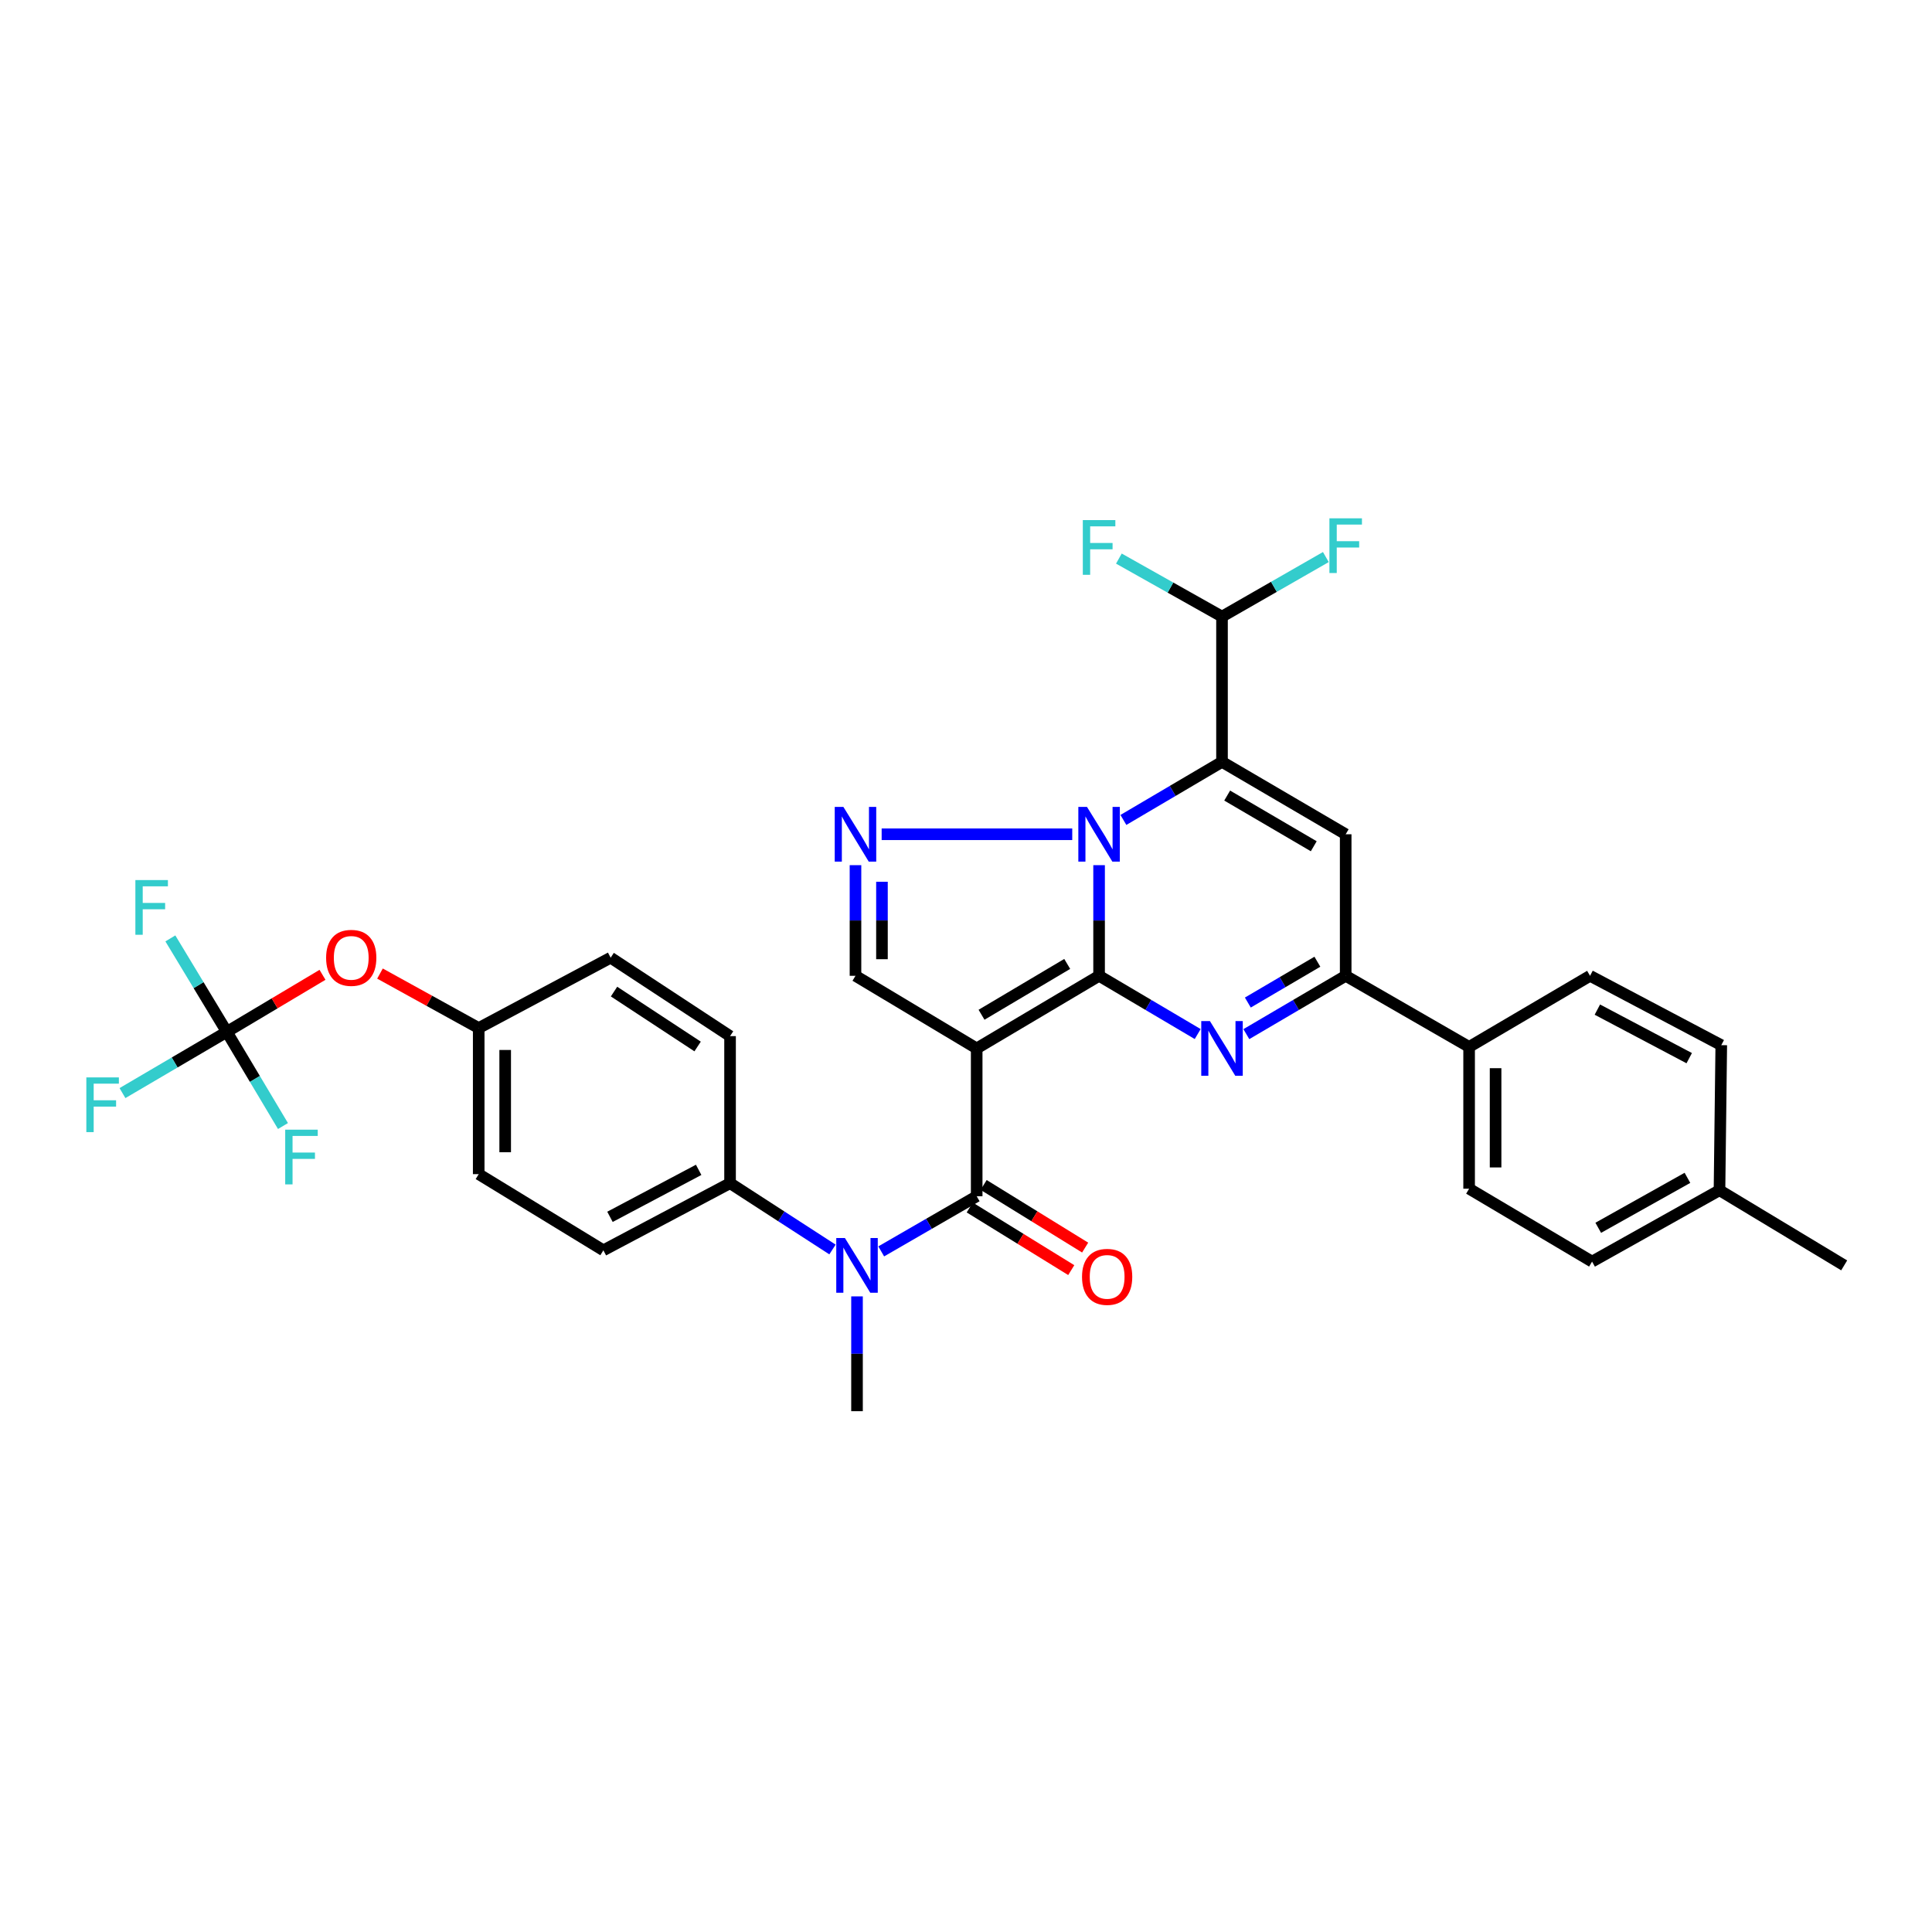 <?xml version='1.0' encoding='iso-8859-1'?>
<svg version='1.1' baseProfile='full'
              xmlns='http://www.w3.org/2000/svg'
                      xmlns:rdkit='http://www.rdkit.org/xml'
                      xmlns:xlink='http://www.w3.org/1999/xlink'
                  xml:space='preserve'
width='1000px' height='1000px' viewBox='0 0 1000 1000'>
<!-- END OF HEADER -->
<rect style='opacity:1.0;fill:#FFFFFF;stroke:none' width='1000' height='1000' x='0' y='0'> </rect>
<path class='bond-0' d='M 568.884,505.073 L 568.884,476.44' style='fill:none;fill-rule:evenodd;stroke:#000000;stroke-width:6px;stroke-linecap:butt;stroke-linejoin:miter;stroke-opacity:1' />
<path class='bond-0' d='M 568.884,476.44 L 568.884,447.808' style='fill:none;fill-rule:evenodd;stroke:#0000FF;stroke-width:6px;stroke-linecap:butt;stroke-linejoin:miter;stroke-opacity:1' />
<path class='bond-1' d='M 568.884,505.073 L 505.532,542.661' style='fill:none;fill-rule:evenodd;stroke:#000000;stroke-width:6px;stroke-linecap:butt;stroke-linejoin:miter;stroke-opacity:1' />
<path class='bond-1' d='M 552.389,498.925 L 508.042,525.237' style='fill:none;fill-rule:evenodd;stroke:#000000;stroke-width:6px;stroke-linecap:butt;stroke-linejoin:miter;stroke-opacity:1' />
<path class='bond-3' d='M 568.884,505.073 L 594.403,520.149' style='fill:none;fill-rule:evenodd;stroke:#000000;stroke-width:6px;stroke-linecap:butt;stroke-linejoin:miter;stroke-opacity:1' />
<path class='bond-3' d='M 594.403,520.149 L 619.923,535.225' style='fill:none;fill-rule:evenodd;stroke:#0000FF;stroke-width:6px;stroke-linecap:butt;stroke-linejoin:miter;stroke-opacity:1' />
<path class='bond-2' d='M 581.47,424.402 L 606.99,409.368' style='fill:none;fill-rule:evenodd;stroke:#0000FF;stroke-width:6px;stroke-linecap:butt;stroke-linejoin:miter;stroke-opacity:1' />
<path class='bond-2' d='M 606.99,409.368 L 632.51,394.335' style='fill:none;fill-rule:evenodd;stroke:#000000;stroke-width:6px;stroke-linecap:butt;stroke-linejoin:miter;stroke-opacity:1' />
<path class='bond-5' d='M 554.992,431.816 L 456.342,431.816' style='fill:none;fill-rule:evenodd;stroke:#0000FF;stroke-width:6px;stroke-linecap:butt;stroke-linejoin:miter;stroke-opacity:1' />
<path class='bond-4' d='M 505.532,542.661 L 505.532,619.169' style='fill:none;fill-rule:evenodd;stroke:#000000;stroke-width:6px;stroke-linecap:butt;stroke-linejoin:miter;stroke-opacity:1' />
<path class='bond-8' d='M 505.532,542.661 L 442.797,505.073' style='fill:none;fill-rule:evenodd;stroke:#000000;stroke-width:6px;stroke-linecap:butt;stroke-linejoin:miter;stroke-opacity:1' />
<path class='bond-11' d='M 632.51,394.335 L 632.51,319.152' style='fill:none;fill-rule:evenodd;stroke:#000000;stroke-width:6px;stroke-linecap:butt;stroke-linejoin:miter;stroke-opacity:1' />
<path class='bond-34' d='M 632.51,394.335 L 696.524,431.816' style='fill:none;fill-rule:evenodd;stroke:#000000;stroke-width:6px;stroke-linecap:butt;stroke-linejoin:miter;stroke-opacity:1' />
<path class='bond-34' d='M 635.188,411.783 L 679.998,438.02' style='fill:none;fill-rule:evenodd;stroke:#000000;stroke-width:6px;stroke-linecap:butt;stroke-linejoin:miter;stroke-opacity:1' />
<path class='bond-7' d='M 645.106,535.265 L 670.815,520.169' style='fill:none;fill-rule:evenodd;stroke:#0000FF;stroke-width:6px;stroke-linecap:butt;stroke-linejoin:miter;stroke-opacity:1' />
<path class='bond-7' d='M 670.815,520.169 L 696.524,505.073' style='fill:none;fill-rule:evenodd;stroke:#000000;stroke-width:6px;stroke-linecap:butt;stroke-linejoin:miter;stroke-opacity:1' />
<path class='bond-7' d='M 645.88,518.918 L 663.876,508.351' style='fill:none;fill-rule:evenodd;stroke:#0000FF;stroke-width:6px;stroke-linecap:butt;stroke-linejoin:miter;stroke-opacity:1' />
<path class='bond-7' d='M 663.876,508.351 L 681.873,497.784' style='fill:none;fill-rule:evenodd;stroke:#000000;stroke-width:6px;stroke-linecap:butt;stroke-linejoin:miter;stroke-opacity:1' />
<path class='bond-9' d='M 505.532,619.169 L 480.825,633.445' style='fill:none;fill-rule:evenodd;stroke:#000000;stroke-width:6px;stroke-linecap:butt;stroke-linejoin:miter;stroke-opacity:1' />
<path class='bond-9' d='M 480.825,633.445 L 456.118,647.721' style='fill:none;fill-rule:evenodd;stroke:#0000FF;stroke-width:6px;stroke-linecap:butt;stroke-linejoin:miter;stroke-opacity:1' />
<path class='bond-14' d='M 501.935,625.001 L 528.205,641.206' style='fill:none;fill-rule:evenodd;stroke:#000000;stroke-width:6px;stroke-linecap:butt;stroke-linejoin:miter;stroke-opacity:1' />
<path class='bond-14' d='M 528.205,641.206 L 554.476,657.411' style='fill:none;fill-rule:evenodd;stroke:#FF0000;stroke-width:6px;stroke-linecap:butt;stroke-linejoin:miter;stroke-opacity:1' />
<path class='bond-14' d='M 509.13,613.337 L 535.4,629.542' style='fill:none;fill-rule:evenodd;stroke:#000000;stroke-width:6px;stroke-linecap:butt;stroke-linejoin:miter;stroke-opacity:1' />
<path class='bond-14' d='M 535.4,629.542 L 561.67,645.748' style='fill:none;fill-rule:evenodd;stroke:#FF0000;stroke-width:6px;stroke-linecap:butt;stroke-linejoin:miter;stroke-opacity:1' />
<path class='bond-33' d='M 442.797,447.808 L 442.797,476.44' style='fill:none;fill-rule:evenodd;stroke:#0000FF;stroke-width:6px;stroke-linecap:butt;stroke-linejoin:miter;stroke-opacity:1' />
<path class='bond-33' d='M 442.797,476.44 L 442.797,505.073' style='fill:none;fill-rule:evenodd;stroke:#000000;stroke-width:6px;stroke-linecap:butt;stroke-linejoin:miter;stroke-opacity:1' />
<path class='bond-33' d='M 456.502,456.397 L 456.502,476.44' style='fill:none;fill-rule:evenodd;stroke:#0000FF;stroke-width:6px;stroke-linecap:butt;stroke-linejoin:miter;stroke-opacity:1' />
<path class='bond-33' d='M 456.502,476.44 L 456.502,496.483' style='fill:none;fill-rule:evenodd;stroke:#000000;stroke-width:6px;stroke-linecap:butt;stroke-linejoin:miter;stroke-opacity:1' />
<path class='bond-6' d='M 696.524,431.816 L 696.524,505.073' style='fill:none;fill-rule:evenodd;stroke:#000000;stroke-width:6px;stroke-linecap:butt;stroke-linejoin:miter;stroke-opacity:1' />
<path class='bond-12' d='M 696.524,505.073 L 760.409,541.884' style='fill:none;fill-rule:evenodd;stroke:#000000;stroke-width:6px;stroke-linecap:butt;stroke-linejoin:miter;stroke-opacity:1' />
<path class='bond-13' d='M 430.892,646.738 L 404.385,629.573' style='fill:none;fill-rule:evenodd;stroke:#0000FF;stroke-width:6px;stroke-linecap:butt;stroke-linejoin:miter;stroke-opacity:1' />
<path class='bond-13' d='M 404.385,629.573 L 377.877,612.408' style='fill:none;fill-rule:evenodd;stroke:#000000;stroke-width:6px;stroke-linecap:butt;stroke-linejoin:miter;stroke-opacity:1' />
<path class='bond-31' d='M 443.589,671.007 L 443.589,700.719' style='fill:none;fill-rule:evenodd;stroke:#0000FF;stroke-width:6px;stroke-linecap:butt;stroke-linejoin:miter;stroke-opacity:1' />
<path class='bond-31' d='M 443.589,700.719 L 443.589,730.432' style='fill:none;fill-rule:evenodd;stroke:#000000;stroke-width:6px;stroke-linecap:butt;stroke-linejoin:miter;stroke-opacity:1' />
<path class='bond-10' d='M 117.389,534.088 L 142.157,519.327' style='fill:none;fill-rule:evenodd;stroke:#000000;stroke-width:6px;stroke-linecap:butt;stroke-linejoin:miter;stroke-opacity:1' />
<path class='bond-10' d='M 142.157,519.327 L 166.925,504.566' style='fill:none;fill-rule:evenodd;stroke:#FF0000;stroke-width:6px;stroke-linecap:butt;stroke-linejoin:miter;stroke-opacity:1' />
<path class='bond-20' d='M 117.389,534.088 L 90.391,549.936' style='fill:none;fill-rule:evenodd;stroke:#000000;stroke-width:6px;stroke-linecap:butt;stroke-linejoin:miter;stroke-opacity:1' />
<path class='bond-20' d='M 90.391,549.936 L 63.392,565.784' style='fill:none;fill-rule:evenodd;stroke:#33CCCC;stroke-width:6px;stroke-linecap:butt;stroke-linejoin:miter;stroke-opacity:1' />
<path class='bond-21' d='M 117.389,534.088 L 131.93,558.46' style='fill:none;fill-rule:evenodd;stroke:#000000;stroke-width:6px;stroke-linecap:butt;stroke-linejoin:miter;stroke-opacity:1' />
<path class='bond-21' d='M 131.93,558.46 L 146.47,582.833' style='fill:none;fill-rule:evenodd;stroke:#33CCCC;stroke-width:6px;stroke-linecap:butt;stroke-linejoin:miter;stroke-opacity:1' />
<path class='bond-22' d='M 117.389,534.088 L 102.784,509.904' style='fill:none;fill-rule:evenodd;stroke:#000000;stroke-width:6px;stroke-linecap:butt;stroke-linejoin:miter;stroke-opacity:1' />
<path class='bond-22' d='M 102.784,509.904 L 88.179,485.719' style='fill:none;fill-rule:evenodd;stroke:#33CCCC;stroke-width:6px;stroke-linecap:butt;stroke-linejoin:miter;stroke-opacity:1' />
<path class='bond-24' d='M 632.51,319.152 L 659.385,303.739' style='fill:none;fill-rule:evenodd;stroke:#000000;stroke-width:6px;stroke-linecap:butt;stroke-linejoin:miter;stroke-opacity:1' />
<path class='bond-24' d='M 659.385,303.739 L 686.26,288.326' style='fill:none;fill-rule:evenodd;stroke:#33CCCC;stroke-width:6px;stroke-linecap:butt;stroke-linejoin:miter;stroke-opacity:1' />
<path class='bond-25' d='M 632.51,319.152 L 605.82,304.138' style='fill:none;fill-rule:evenodd;stroke:#000000;stroke-width:6px;stroke-linecap:butt;stroke-linejoin:miter;stroke-opacity:1' />
<path class='bond-25' d='M 605.82,304.138 L 579.129,289.124' style='fill:none;fill-rule:evenodd;stroke:#33CCCC;stroke-width:6px;stroke-linecap:butt;stroke-linejoin:miter;stroke-opacity:1' />
<path class='bond-18' d='M 760.409,541.884 L 760.409,615.271' style='fill:none;fill-rule:evenodd;stroke:#000000;stroke-width:6px;stroke-linecap:butt;stroke-linejoin:miter;stroke-opacity:1' />
<path class='bond-18' d='M 774.113,552.892 L 774.113,604.263' style='fill:none;fill-rule:evenodd;stroke:#000000;stroke-width:6px;stroke-linecap:butt;stroke-linejoin:miter;stroke-opacity:1' />
<path class='bond-19' d='M 760.409,541.884 L 823.007,505.073' style='fill:none;fill-rule:evenodd;stroke:#000000;stroke-width:6px;stroke-linecap:butt;stroke-linejoin:miter;stroke-opacity:1' />
<path class='bond-16' d='M 377.877,612.408 L 312.302,647.156' style='fill:none;fill-rule:evenodd;stroke:#000000;stroke-width:6px;stroke-linecap:butt;stroke-linejoin:miter;stroke-opacity:1' />
<path class='bond-16' d='M 361.624,605.511 L 315.722,629.835' style='fill:none;fill-rule:evenodd;stroke:#000000;stroke-width:6px;stroke-linecap:butt;stroke-linejoin:miter;stroke-opacity:1' />
<path class='bond-17' d='M 377.877,612.408 L 377.877,536.296' style='fill:none;fill-rule:evenodd;stroke:#000000;stroke-width:6px;stroke-linecap:butt;stroke-linejoin:miter;stroke-opacity:1' />
<path class='bond-15' d='M 196.683,503.918 L 222.231,518.021' style='fill:none;fill-rule:evenodd;stroke:#FF0000;stroke-width:6px;stroke-linecap:butt;stroke-linejoin:miter;stroke-opacity:1' />
<path class='bond-15' d='M 222.231,518.021 L 247.778,532.124' style='fill:none;fill-rule:evenodd;stroke:#000000;stroke-width:6px;stroke-linecap:butt;stroke-linejoin:miter;stroke-opacity:1' />
<path class='bond-26' d='M 312.302,647.156 L 247.778,607.733' style='fill:none;fill-rule:evenodd;stroke:#000000;stroke-width:6px;stroke-linecap:butt;stroke-linejoin:miter;stroke-opacity:1' />
<path class='bond-27' d='M 377.877,536.296 L 316.078,495.701' style='fill:none;fill-rule:evenodd;stroke:#000000;stroke-width:6px;stroke-linecap:butt;stroke-linejoin:miter;stroke-opacity:1' />
<path class='bond-27' d='M 361.083,541.661 L 317.824,513.244' style='fill:none;fill-rule:evenodd;stroke:#000000;stroke-width:6px;stroke-linecap:butt;stroke-linejoin:miter;stroke-opacity:1' />
<path class='bond-28' d='M 760.409,615.271 L 824.05,653.003' style='fill:none;fill-rule:evenodd;stroke:#000000;stroke-width:6px;stroke-linecap:butt;stroke-linejoin:miter;stroke-opacity:1' />
<path class='bond-29' d='M 823.007,505.073 L 890.927,540.971' style='fill:none;fill-rule:evenodd;stroke:#000000;stroke-width:6px;stroke-linecap:butt;stroke-linejoin:miter;stroke-opacity:1' />
<path class='bond-29' d='M 826.792,522.574 L 874.335,547.702' style='fill:none;fill-rule:evenodd;stroke:#000000;stroke-width:6px;stroke-linecap:butt;stroke-linejoin:miter;stroke-opacity:1' />
<path class='bond-23' d='M 247.778,532.124 L 316.078,495.701' style='fill:none;fill-rule:evenodd;stroke:#000000;stroke-width:6px;stroke-linecap:butt;stroke-linejoin:miter;stroke-opacity:1' />
<path class='bond-36' d='M 247.778,532.124 L 247.778,607.733' style='fill:none;fill-rule:evenodd;stroke:#000000;stroke-width:6px;stroke-linecap:butt;stroke-linejoin:miter;stroke-opacity:1' />
<path class='bond-36' d='M 261.482,543.465 L 261.482,596.392' style='fill:none;fill-rule:evenodd;stroke:#000000;stroke-width:6px;stroke-linecap:butt;stroke-linejoin:miter;stroke-opacity:1' />
<path class='bond-35' d='M 824.05,653.003 L 890.006,616.063' style='fill:none;fill-rule:evenodd;stroke:#000000;stroke-width:6px;stroke-linecap:butt;stroke-linejoin:miter;stroke-opacity:1' />
<path class='bond-35' d='M 827.247,635.505 L 873.416,609.647' style='fill:none;fill-rule:evenodd;stroke:#000000;stroke-width:6px;stroke-linecap:butt;stroke-linejoin:miter;stroke-opacity:1' />
<path class='bond-30' d='M 890.927,540.971 L 890.006,616.063' style='fill:none;fill-rule:evenodd;stroke:#000000;stroke-width:6px;stroke-linecap:butt;stroke-linejoin:miter;stroke-opacity:1' />
<path class='bond-32' d='M 890.006,616.063 L 954.545,654.96' style='fill:none;fill-rule:evenodd;stroke:#000000;stroke-width:6px;stroke-linecap:butt;stroke-linejoin:miter;stroke-opacity:1' />
<path  class='atom-1' d='M 562.624 417.656
L 571.904 432.656
Q 572.824 434.136, 574.304 436.816
Q 575.784 439.496, 575.864 439.656
L 575.864 417.656
L 579.624 417.656
L 579.624 445.976
L 575.744 445.976
L 565.784 429.576
Q 564.624 427.656, 563.384 425.456
Q 562.184 423.256, 561.824 422.576
L 561.824 445.976
L 558.144 445.976
L 558.144 417.656
L 562.624 417.656
' fill='#0000FF'/>
<path  class='atom-4' d='M 626.25 528.501
L 635.53 543.501
Q 636.45 544.981, 637.93 547.661
Q 639.41 550.341, 639.49 550.501
L 639.49 528.501
L 643.25 528.501
L 643.25 556.821
L 639.37 556.821
L 629.41 540.421
Q 628.25 538.501, 627.01 536.301
Q 625.81 534.101, 625.45 533.421
L 625.45 556.821
L 621.77 556.821
L 621.77 528.501
L 626.25 528.501
' fill='#0000FF'/>
<path  class='atom-6' d='M 436.537 417.656
L 445.817 432.656
Q 446.737 434.136, 448.217 436.816
Q 449.697 439.496, 449.777 439.656
L 449.777 417.656
L 453.537 417.656
L 453.537 445.976
L 449.657 445.976
L 439.697 429.576
Q 438.537 427.656, 437.297 425.456
Q 436.097 423.256, 435.737 422.576
L 435.737 445.976
L 432.057 445.976
L 432.057 417.656
L 436.537 417.656
' fill='#0000FF'/>
<path  class='atom-10' d='M 437.329 640.8
L 446.609 655.8
Q 447.529 657.28, 449.009 659.96
Q 450.489 662.64, 450.569 662.8
L 450.569 640.8
L 454.329 640.8
L 454.329 669.12
L 450.449 669.12
L 440.489 652.72
Q 439.329 650.8, 438.089 648.6
Q 436.889 646.4, 436.529 645.72
L 436.529 669.12
L 432.849 669.12
L 432.849 640.8
L 437.329 640.8
' fill='#0000FF'/>
<path  class='atom-15' d='M 560.056 660.902
Q 560.056 654.102, 563.416 650.302
Q 566.776 646.502, 573.056 646.502
Q 579.336 646.502, 582.696 650.302
Q 586.056 654.102, 586.056 660.902
Q 586.056 667.782, 582.656 671.702
Q 579.256 675.582, 573.056 675.582
Q 566.816 675.582, 563.416 671.702
Q 560.056 667.822, 560.056 660.902
M 573.056 672.382
Q 577.376 672.382, 579.696 669.502
Q 582.056 666.582, 582.056 660.902
Q 582.056 655.342, 579.696 652.542
Q 577.376 649.702, 573.056 649.702
Q 568.736 649.702, 566.376 652.502
Q 564.056 655.302, 564.056 660.902
Q 564.056 666.622, 566.376 669.502
Q 568.736 672.382, 573.056 672.382
' fill='#FF0000'/>
<path  class='atom-16' d='M 168.799 495.781
Q 168.799 488.981, 172.159 485.181
Q 175.519 481.381, 181.799 481.381
Q 188.079 481.381, 191.439 485.181
Q 194.799 488.981, 194.799 495.781
Q 194.799 502.661, 191.399 506.581
Q 187.999 510.461, 181.799 510.461
Q 175.559 510.461, 172.159 506.581
Q 168.799 502.701, 168.799 495.781
M 181.799 507.261
Q 186.119 507.261, 188.439 504.381
Q 190.799 501.461, 190.799 495.781
Q 190.799 490.221, 188.439 487.421
Q 186.119 484.581, 181.799 484.581
Q 177.479 484.581, 175.119 487.381
Q 172.799 490.181, 172.799 495.781
Q 172.799 501.501, 175.119 504.381
Q 177.479 507.261, 181.799 507.261
' fill='#FF0000'/>
<path  class='atom-21' d='M 44.689 557.661
L 61.529 557.661
L 61.529 560.901
L 48.489 560.901
L 48.489 569.501
L 60.089 569.501
L 60.089 572.781
L 48.489 572.781
L 48.489 585.981
L 44.689 585.981
L 44.689 557.661
' fill='#33CCCC'/>
<path  class='atom-22' d='M 147.623 584.719
L 164.463 584.719
L 164.463 587.959
L 151.423 587.959
L 151.423 596.559
L 163.023 596.559
L 163.023 599.839
L 151.423 599.839
L 151.423 613.039
L 147.623 613.039
L 147.623 584.719
' fill='#33CCCC'/>
<path  class='atom-23' d='M 70.072 455.518
L 86.912 455.518
L 86.912 458.758
L 73.872 458.758
L 73.872 467.358
L 85.472 467.358
L 85.472 470.638
L 73.872 470.638
L 73.872 483.838
L 70.072 483.838
L 70.072 455.518
' fill='#33CCCC'/>
<path  class='atom-25' d='M 688.104 268.279
L 704.944 268.279
L 704.944 271.519
L 691.904 271.519
L 691.904 280.119
L 703.504 280.119
L 703.504 283.399
L 691.904 283.399
L 691.904 296.599
L 688.104 296.599
L 688.104 268.279
' fill='#33CCCC'/>
<path  class='atom-26' d='M 560.464 269.201
L 577.304 269.201
L 577.304 272.441
L 564.264 272.441
L 564.264 281.041
L 575.864 281.041
L 575.864 284.321
L 564.264 284.321
L 564.264 297.521
L 560.464 297.521
L 560.464 269.201
' fill='#33CCCC'/>
</svg>

